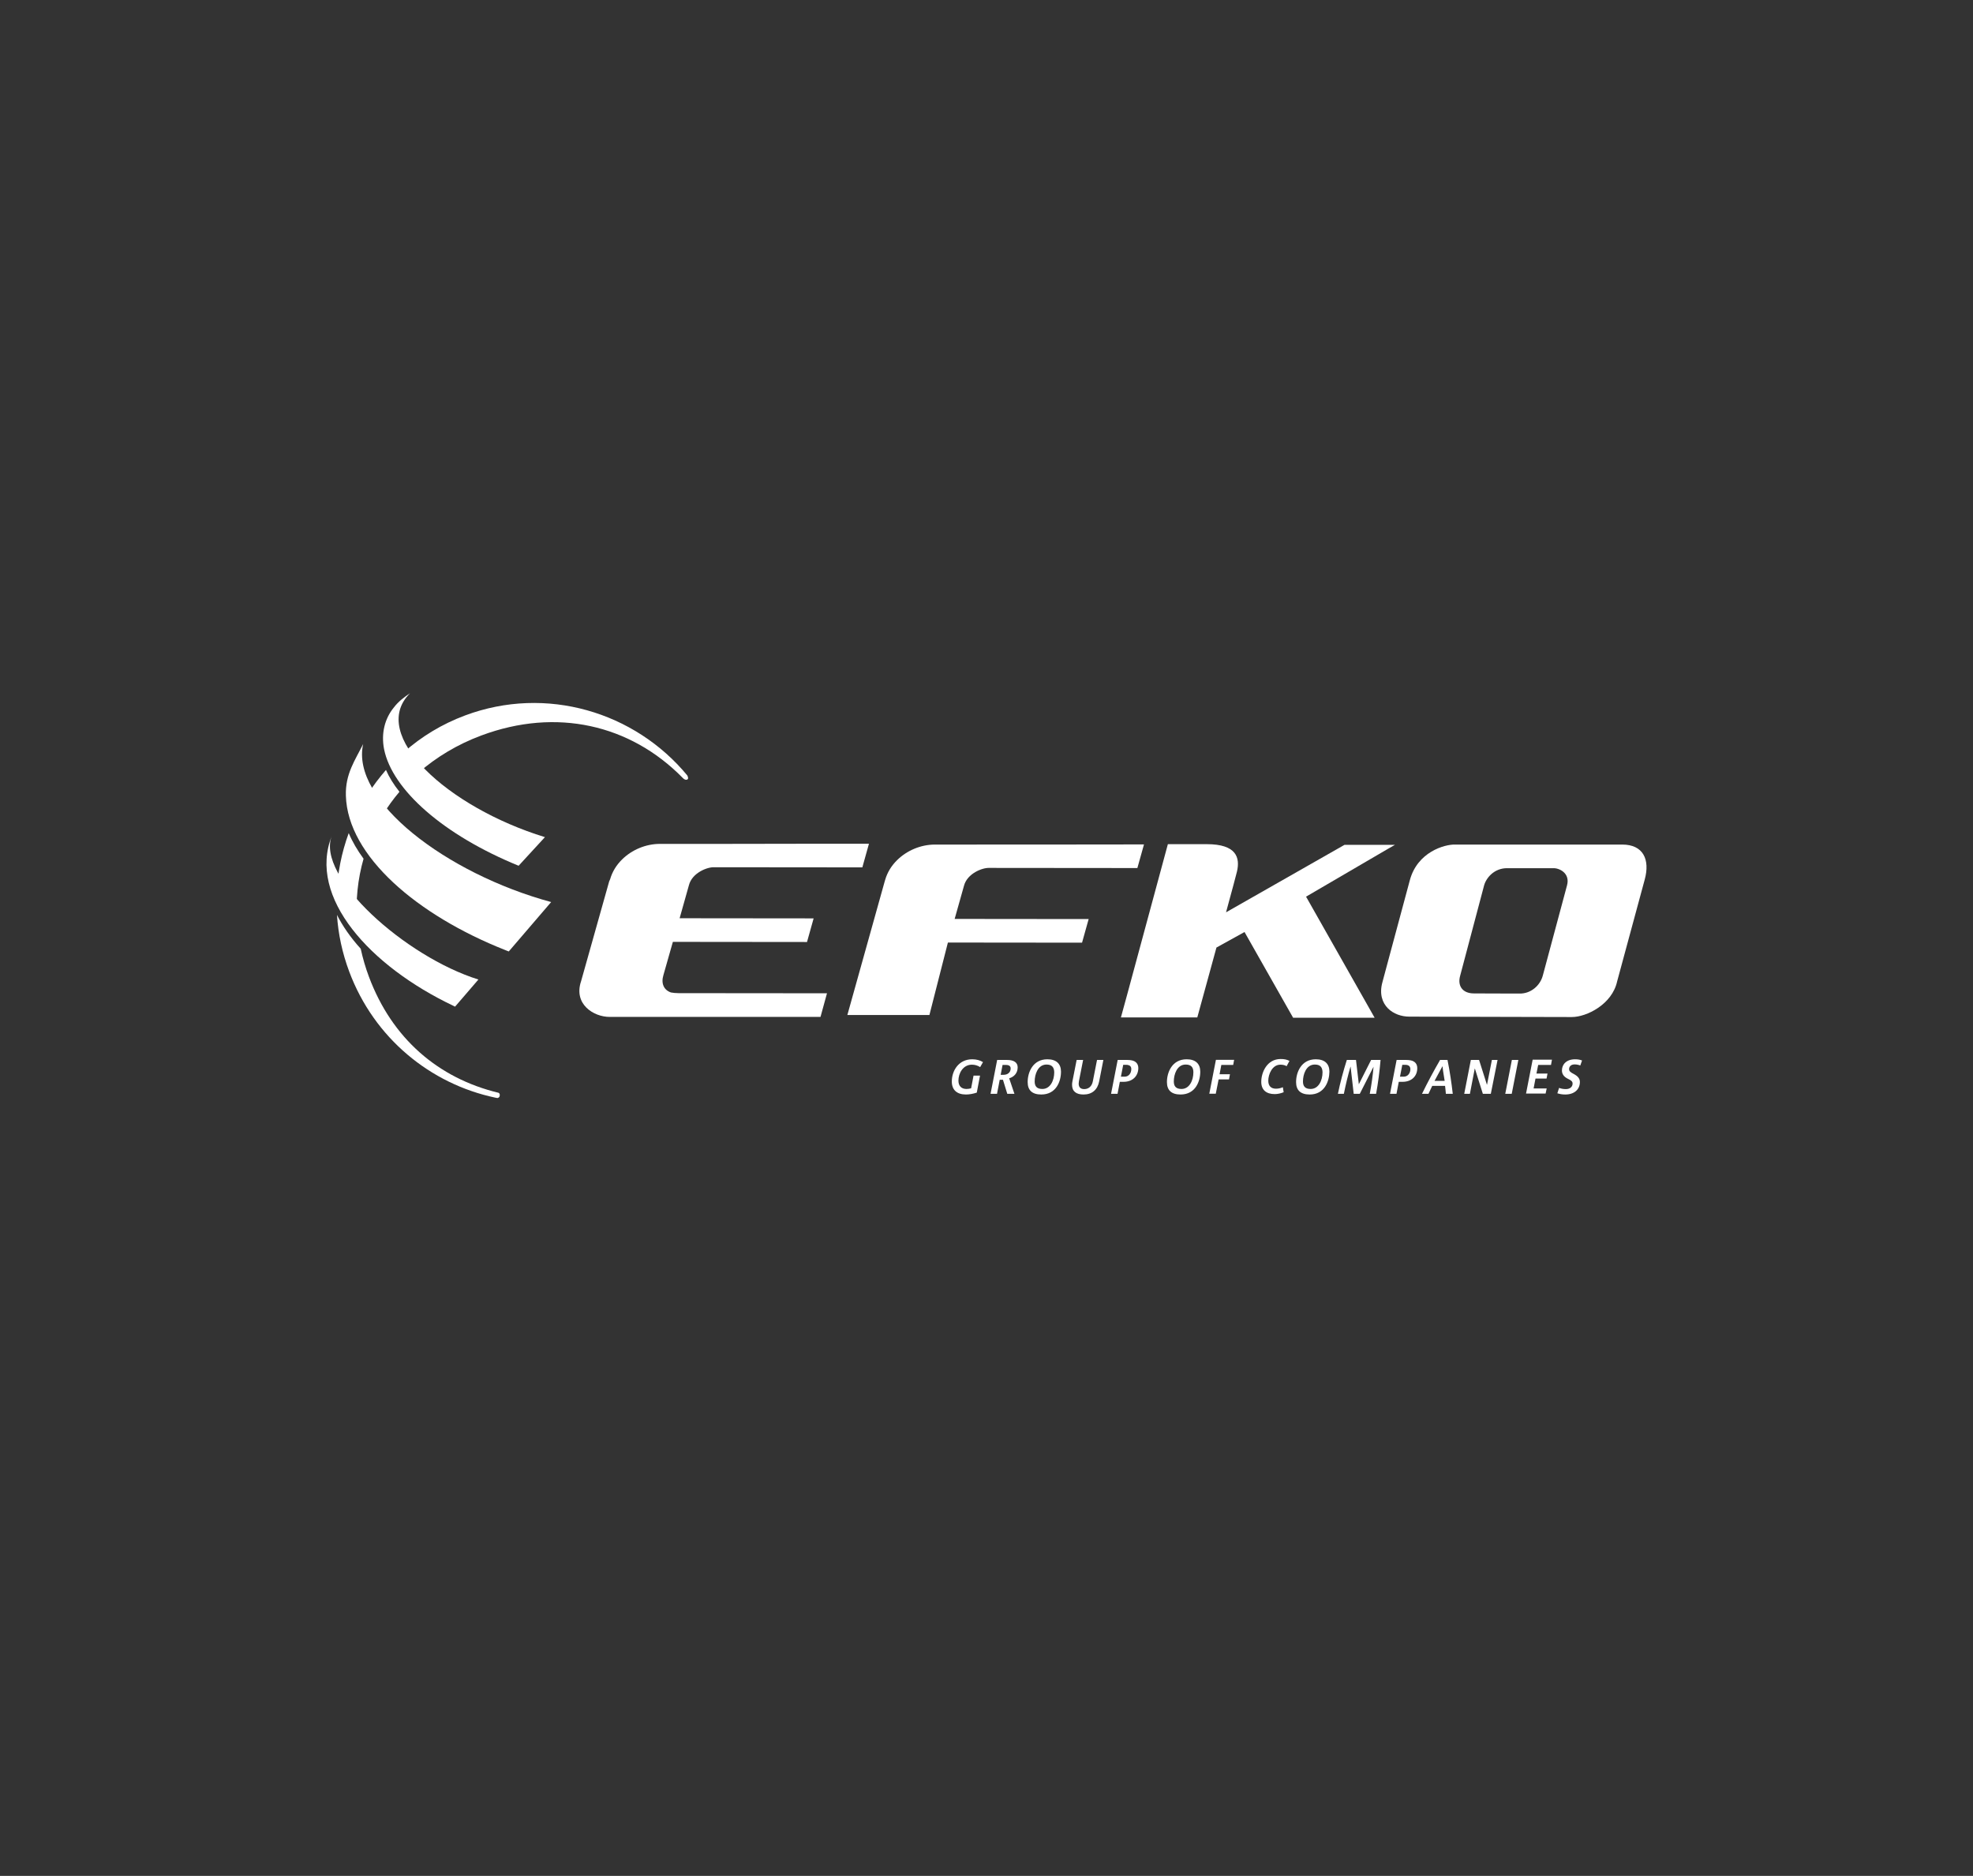 <?xml version="1.0" encoding="utf-8"?>
<!-- Generator: Adobe Illustrator 25.4.1, SVG Export Plug-In . SVG Version: 6.00 Build 0)  -->
<svg version="1.1" id="Слой_1" xmlns="http://www.w3.org/2000/svg" xmlns:xlink="http://www.w3.org/1999/xlink" x="0px" y="0px"
	 viewBox="0 0 1462 1390" style="enable-background:new 0 0 1462 1390;" xml:space="preserve">
<rect x="0" y="0" width="1462" height="1390" fill="#333333" stroke="none"/>
<style type="text/css">
	.st0{fill:#FFFFFF;}
</style>
<g>
	<path class="st0" d="M1202.1,625.8h-3.6l-77,0l-43.3,0c-7.8-0.2-27.9,5.5-33.5,26.4l-16.2,60.2l-4.1,15.3
		c-2.4,8.6-0.2,15.2,4.1,19.5c4,4,9.9,6.1,15.8,6.1l77.1,0.2l43.3,0.1c11,0,29.9-9.4,33.6-26.4l20.4-75.3
		C1222.9,636.7,1217.5,625.8,1202.1,625.8z M1161.1,656.3l-17.8,66.3c-2,7.9-9.2,13.8-17.4,13.6l-4.4,0l-29.3-0.1
		c-8.6,0-12.2-5.7-10.3-12.8l17.6-66.4c1.4-6.3,7.7-13.7,17.4-13.6h4.6l29.4,0C1155.4,643.1,1163.8,647,1161.1,656.3z"/>
	<path class="st0" d="M655.9,652c1.6-5.6,4.7-10.6,8.9-14.7c7.2-7.1,17.5-11.5,28-11.5c54.5,0.1,100-0.1,154.9-0.1l-4.9,17.5
		l-109.9-0.1c-4.8-0.2-16.2,4-18.6,13.3l-6.9,24.5l99.3,0.1l-4.9,17.5l-99.4-0.1l-13.7,53.7h-60.8l27.5-98.4L655.9,652z"/>
	<path class="st0" d="M1028.6,628.9l5.1-2.9h-5.1h-32.3l-87.8,50c4.4-16,7.7-28.5,8.1-30.2c2.4-10.3-0.3-20.3-22.4-20.3
		c-3.8,0-28.8,0-28.8,0l-30.2,111.6l-4.6,16.8h4.6h52c0,0,6.9-25.1,14.2-51.8l20.8-11.5l36,63.5h60.4l-50.8-89.7L1028.6,628.9z"/>
	<path class="st0" d="M452.1,651.5c1.6-5.6,4.7-10.6,8.9-14.7c7.2-7.1,17.5-11.5,28-11.5c54.5,0.1,100-0.2,154.9-0.1l-4.9,17.5
		l-109.9-0.1c-4.8-0.2-16.2,4-18.6,13.3l-6.9,24.5l99.3,0.1L598,698l-99.4-0.1l-7,24.6c-1.9,6.2,0.3,11.1,5.6,12.9
		c1.7,0.3,3.5,0.5,5.5,0.5l110.1,0.1l-4.8,17.5l-156.3,0c-11.8,0-26.9-9.4-21.1-26.5l20.8-73.9L452.1,651.5z"/>
	<g>
		<g>
			<path class="st0" d="M249.5,662.8c3.8,6.9,8.9,13.9,15.1,20.7c-1.2-16.2,0.5-32.2,4.8-47.2c-4.6-6.3-8.3-12.6-11-19
				C253.1,631.8,250,647.1,249.5,662.8z"/>
			<path class="st0" d="M258.8,720c18.5,49.4,60.3,83.2,108.1,93.3c0.5,0.1,1.1,0.2,1.6,0.3c0,0,1.3,0,1.7-1.3
				c0.6-2.2-0.9-2.6-0.9-2.6c-44.6-10.8-78.8-40.2-95.9-85.9c-2.6-6.9-4.6-13.9-6.1-20.8c-7.7-8.5-13.5-17-17.6-25.1
				C250.6,692,253.6,706.1,258.8,720z"/>
			<path class="st0" d="M272.5,588.5c3,5.1,6.7,10.2,11.1,15.3c3.7-6,7.8-11.7,12.4-17.1c-4.3-5.4-7.7-10.9-10-16.2
				C281.1,576.2,276.5,582.2,272.5,588.5z"/>
			<path class="st0" d="M509.3,574.6c-38.9-47.1-104.5-66.9-164.6-44.5c-17.2,6.4-32.4,15.7-45.4,27.2c2.7,5,6.5,10,11.1,15
				c13-11.3,28.5-20.7,46.2-27.3c55.7-20.8,110.3-8.1,149,31.1c0,0,1.9,2.4,3.7,1.5C510.6,577,509.3,574.6,509.3,574.6z"/>
		</g>
		<path class="st0" d="M256.3,589.6c1.3,44.9,53.2,88.7,117.9,114.3c2.1,0.8,0.6,0.3,2.8,1.1l31.4-36.6
			c-78-21.2-148.7-75.4-139.3-117.1C263.1,563.4,255.8,573.4,256.3,589.6z"/>
		<g>
			<g>
				<path class="st0" d="M303.8,513.7c-3.9,2.6-8.5,5.9-12.1,10.7c-6.5,8-9.4,18.9-7.1,30.7c6,30.1,44.1,63.7,99.7,86.4l19.5-21.2
					C331.5,598.1,272.9,544.4,303.8,513.7L303.8,513.7z"/>
			</g>
			<path class="st0" d="M337.2,745.9c4.1-4.9,12.2-14,17.3-20.1c-54.2-16.9-120.6-76.4-108.6-106.5c-18.2,45.7,28.5,96.7,89.9,125.9
				L337.2,745.9z"/>
		</g>
	</g>
	<g>
		<path class="st0" d="M726.3,790.7c-1.8-1.2-4-1.8-6.1-1.8c-6.7,0-10,6.5-10,11.8c0,4,2.2,6.2,6,6.2c1.3,0,2.3-0.2,3.4-0.5l1.8-9.4
			h4.8l-2.4,12.6c-2.4,0.8-5.4,1.4-8,1.4c-6.8,0-10.5-3.5-10.5-9.6c0-8.1,5.1-16.5,15.1-16.5c3.3,0,5.9,0.8,8,2.1L726.3,790.7z"/>
		<path class="st0" d="M747.8,799l3.9,11.5h-5.3l-3.2-10.4h-2.4l-2,10.4H734l4.9-25.1h4.8h2.6c4.9,0,7.8,1.8,7.8,5.5
			C754.1,795.2,751.3,798,747.8,799z M745.5,789.1h-2.6l-1.4,7.3h2.2c3,0,5.2-1.8,5.2-4.7C748.9,790.3,748.1,789.1,745.5,789.1z"/>
		<path class="st0" d="M771.6,811c-6.7,0-10.1-3.1-10.1-9.2c0-7.2,3.8-16.9,14.6-16.9c6.6,0,10.1,3.3,10.1,9.2
			C786.2,801.2,782.7,811,771.6,811z M775.5,788.8c-6.5,0-8.8,7.4-8.8,12.5c0,3.4,1.4,5.6,5.7,5.6c5.8,0,8.8-6.2,8.8-12.4
			C781.1,791,779.6,788.8,775.5,788.8z"/>
		<path class="st0" d="M814.5,801.2c-1.2,6.3-5.3,9.8-11.6,9.8c-5.4,0-8.5-2.3-8.5-7.2c0-0.9,0.1-1.8,0.3-2.7l3.1-15.7h4.8
			l-3.1,15.7c-0.1,0.5-0.2,1.3-0.2,1.8c0,2.8,1.5,4.1,4.1,4.1c3.3,0,5.7-2.1,6.4-5.8l3.1-15.8h4.7L814.5,801.2z"/>
		<path class="st0" d="M832.6,801.6h-2.8l-1.7,8.9h-4.8l4.9-25.1h4.8h2.4c1.2,0,2.2,0.1,3.2,0.3c3,0.6,4.9,2.5,4.9,5.8
			C843.4,797.4,839.2,801.6,832.6,801.6z M836.4,789.3c-0.5-0.2-1.2-0.3-1.9-0.3h-2.2l-1.7,8.8h2.7c3.2,0,5-2.7,5-5.7
			C838.3,790.7,837.7,789.7,836.4,789.3z"/>
		<path class="st0" d="M874.8,811c-6.7,0-10.1-3.1-10.1-9.2c0-7.2,3.8-16.9,14.6-16.9c6.6,0,10.1,3.3,10.1,9.2
			C889.4,801.2,885.9,811,874.8,811z M878.6,788.8c-6.5,0-8.8,7.4-8.8,12.5c0,3.4,1.4,5.6,5.7,5.6c5.8,0,8.8-6.2,8.8-12.4
			C884.3,791,882.8,788.8,878.6,788.8z"/>
		<path class="st0" d="M913.8,789.1H905l-1.3,6.9h7.7l-0.7,3.8H903l-2.1,10.6h-4.8l4.9-25.1h4.8h8.7L913.8,789.1z"/>
		<path class="st0" d="M953.4,790c-1.4-0.8-2.9-1.1-4.6-1.1c-6.2,0-9,7.3-9,11.9c0,4,2.2,5.9,5.7,5.9c1.8,0,3.5-0.4,5.1-1.1l0.6,3.7
			c-2.1,0.9-4.6,1.4-6.6,1.4c-6.3,0-10-3.1-10-9.1c0-6.8,4.1-16.9,14.4-16.9c2.6,0,4.6,0.4,6.5,1.4L953.4,790z"/>
		<path class="st0" d="M970.5,811c-6.7,0-10.1-3.1-10.1-9.2c0-7.2,3.8-16.9,14.6-16.9c6.6,0,10.1,3.3,10.1,9.2
			C985,801.2,981.5,811,970.5,811z M974.3,788.8c-6.5,0-8.8,7.4-8.8,12.5c0,3.4,1.4,5.6,5.7,5.6c5.8,0,8.8-6.2,8.8-12.4
			C979.9,791,978.5,788.8,974.3,788.8z"/>
		<path class="st0" d="M1015,810.5c1.3-6.9,2.3-13.9,2.8-20.1h0l-10.2,20.1h-4.5l-2.3-20.1h-0.1c-1.8,6.1-3.5,13.2-4.9,20.1h-4.4
			c1.6-8,4-16.9,6.6-25.1h6.8l2.1,18h0l9.1-18h7c-0.7,8.3-1.8,16.9-3.3,25.1H1015z"/>
		<path class="st0" d="M1039.3,801.6h-2.8l-1.7,8.9h-4.8l4.9-25.1h4.8h2.4c1.2,0,2.2,0.1,3.2,0.3c3,0.6,4.9,2.5,4.9,5.8
			C1050.2,797.4,1046,801.6,1039.3,801.6z M1043.2,789.3c-0.5-0.2-1.2-0.3-1.9-0.3h-2.2l-1.7,8.8h2.7c3.2,0,5-2.7,5-5.7
			C1045,790.7,1044.5,789.7,1043.2,789.3z"/>
		<path class="st0" d="M1071.4,810.5c-0.1-1.8-0.4-3.9-0.6-5.9h-9.5c-1,2-1.9,4-2.8,5.9h-4.8c4.2-8.6,8.6-16.8,13.4-25.1h5.5
			c1.7,8.4,3,17,3.9,25.1H1071.4z M1070.5,800.9c-0.4-2.4-0.8-5-1.2-7.5c-0.1-1.1-0.3-2.3-0.4-3.4h0c-0.6,1.2-1.3,2.4-1.9,3.5
			c-1.3,2.4-2.7,5-4,7.4H1070.5z"/>
		<path class="st0" d="M1104.7,810.5h-5.9l-5.9-18.7h-0.1l-3.6,18.7h-4.2l4.9-25.1h6.1l5.8,18.3h0.1l3.6-18.3h4.2L1104.7,810.5z"/>
		<path class="st0" d="M1120.2,810.5h-4.8l4.9-25.1h4.8L1120.2,810.5z"/>
		<path class="st0" d="M1149.3,789.1h-9.5l-1.3,6.4h8.2l-0.7,3.7h-8.2l-1.4,7.3h9.7l-0.8,3.8h-9.7h-4.8l4.9-25.1h4.8h9.5
			L1149.3,789.1z"/>
		<path class="st0" d="M1171,789.5c-1.3-0.5-2.6-0.8-4.2-0.8c-3,0-4.1,1.9-4.1,3.5c0,1.6,1.2,2.4,3.1,3.4c3.3,1.7,4.9,3.5,4.9,6.1
			c0,5.6-4.2,9.3-10.8,9.3c-2.3,0-3.9-0.3-5.9-0.9l1.3-4c1.6,0.6,3.1,0.9,5,0.9c3.2,0,5-1.8,5-4.1c0-1.7-1.3-2.5-3.6-3.6
			c-3.2-1.6-4.3-3.8-4.3-6.1c0-4.5,3.3-8.3,9.8-8.3c1.9,0,3.7,0.3,5.1,0.9L1171,789.5z"/>
	</g>
</g>
</svg>
